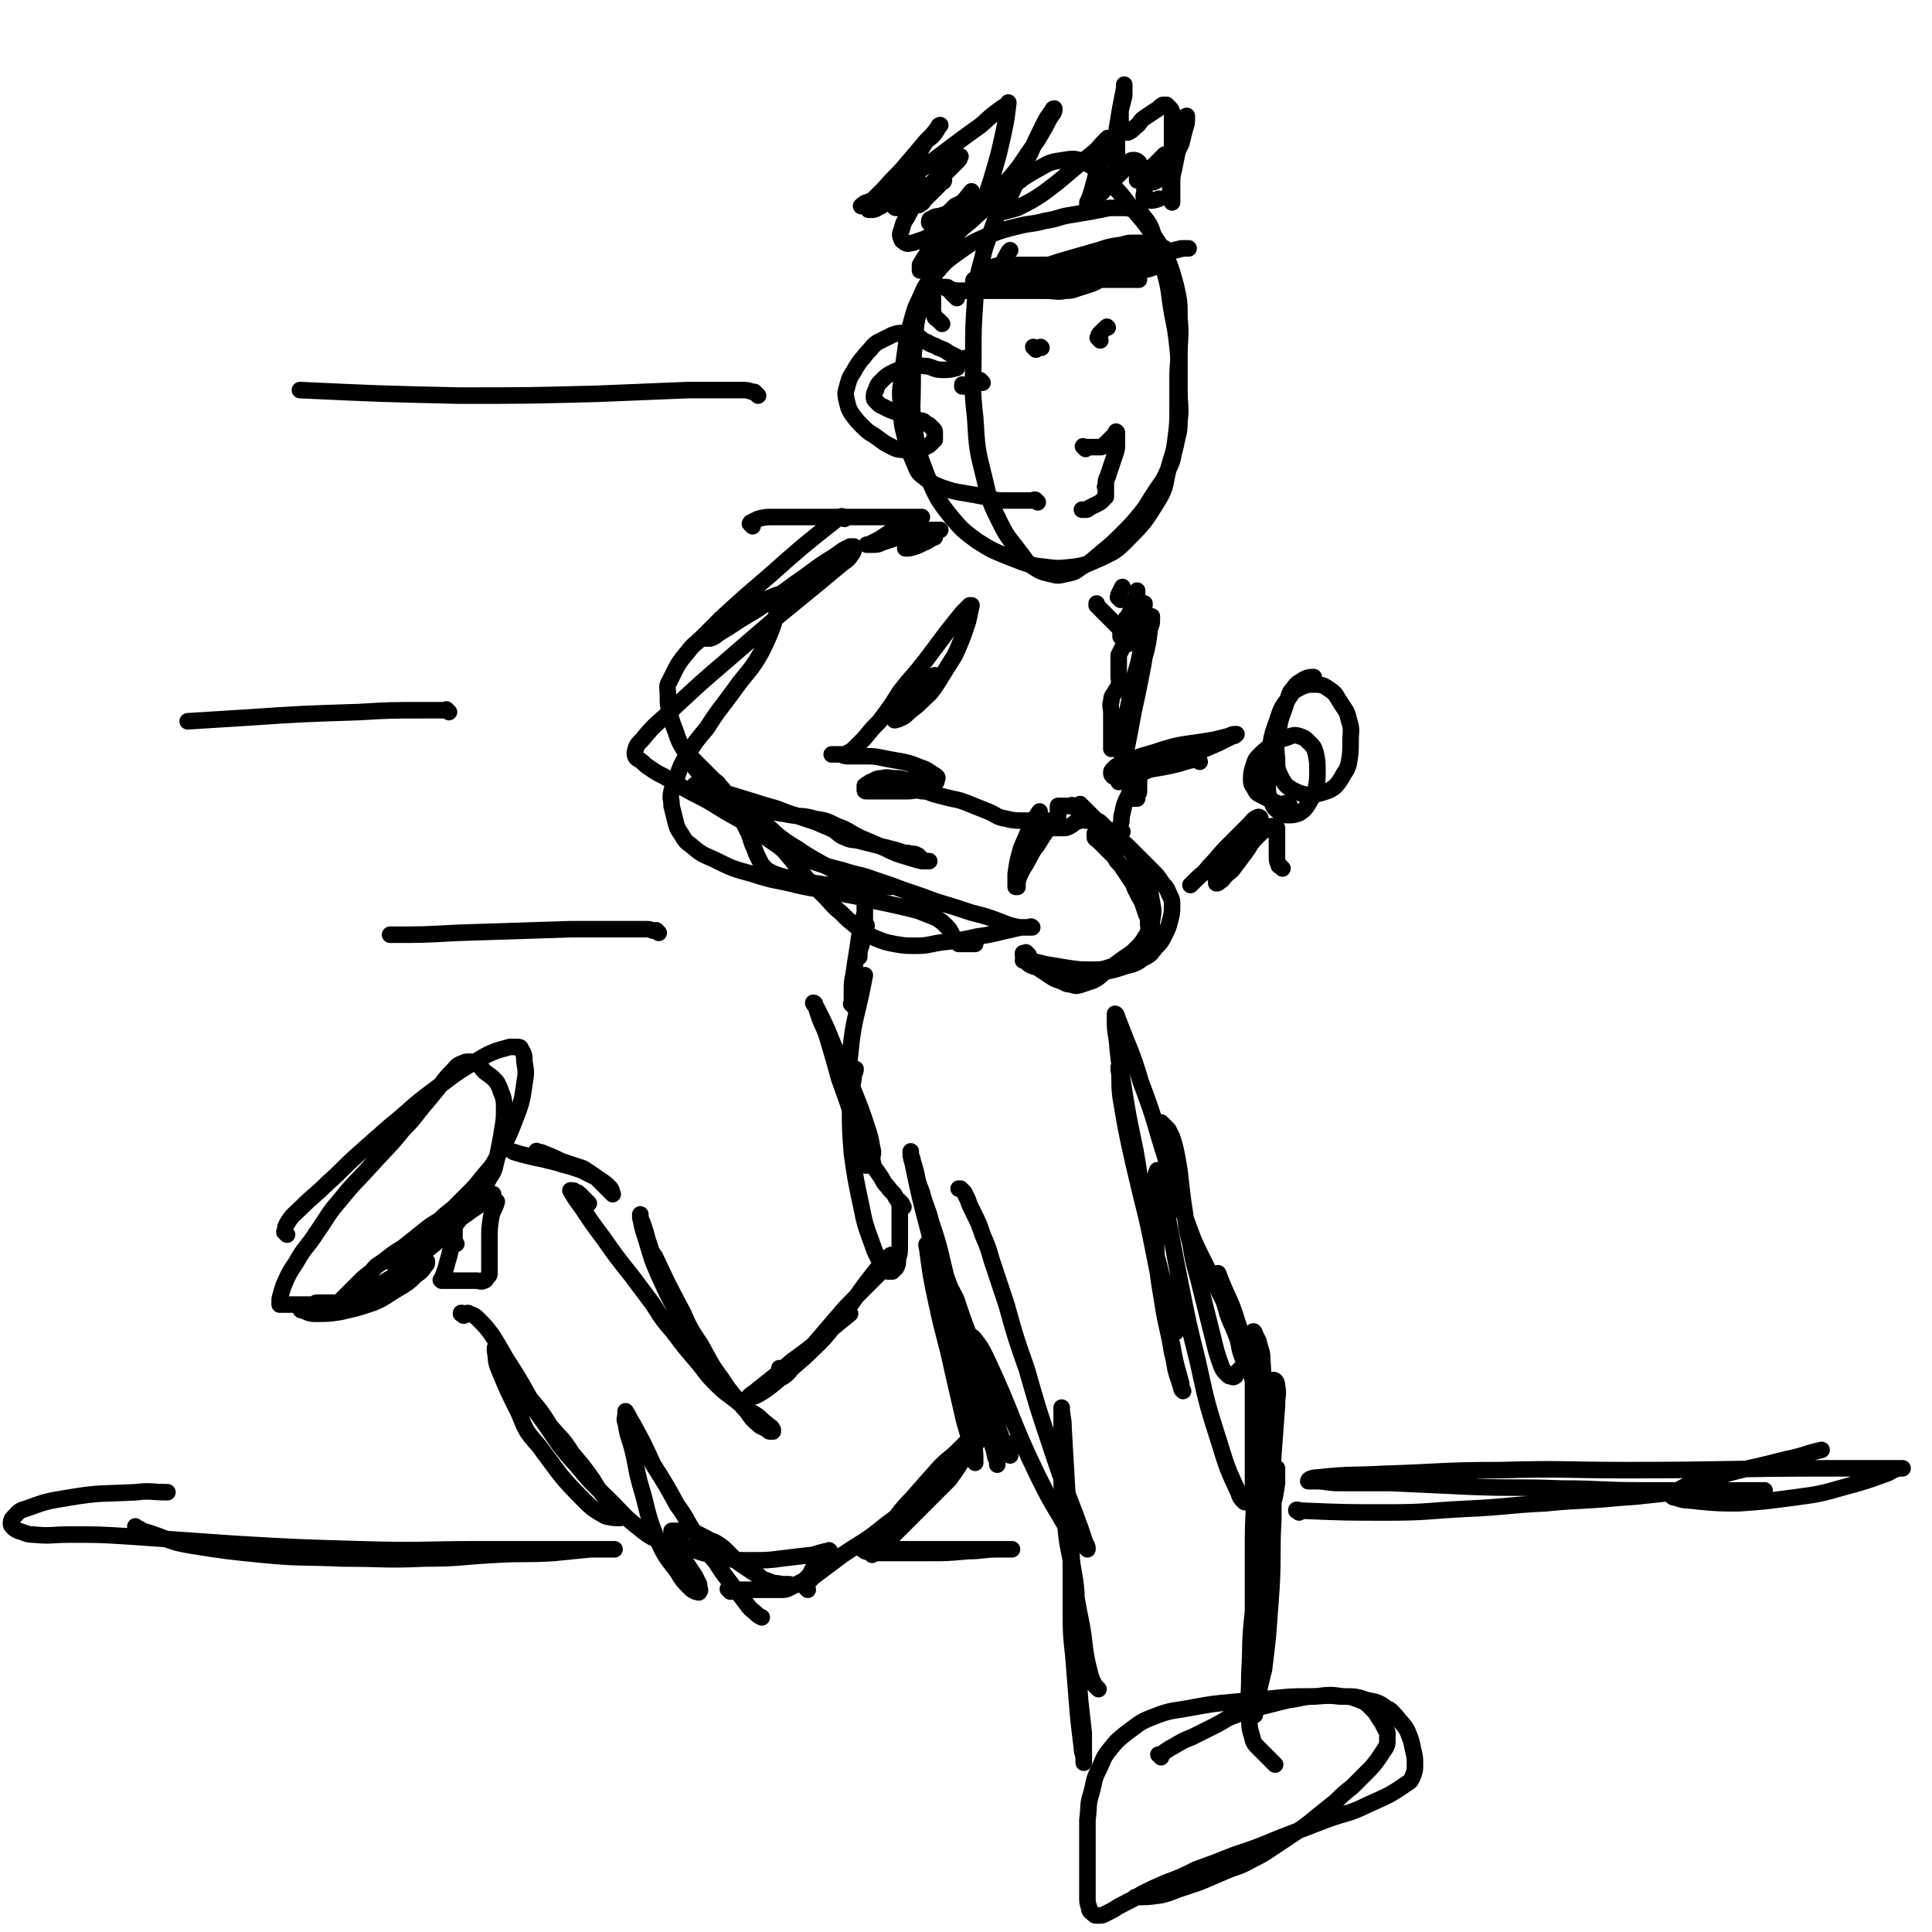 <svg viewBox='0 0 1050 1050' version='1.1' xmlns='http://www.w3.org/2000/svg' xmlns:xlink='http://www.w3.org/1999/xlink'><g fill='none' stroke='#000000' stroke-width='9' stroke-linecap='round' stroke-linejoin='round'><path d='M156,671c-1,-1 -1,-1 -1,-1 -1,-1 0,0 0,0 0,0 0,0 0,0 0,0 0,0 0,0 -1,-1 0,0 0,0 0,0 0,0 0,0 0,0 0,0 0,0 -1,-1 0,0 0,0 0,0 0,0 0,0 0,-1 0,-1 0,-1 0,-2 0,-2 1,-4 3,-5 4,-5 8,-9 7,-7 7,-6 14,-13 9,-8 8,-8 17,-16 9,-8 9,-8 17,-15 10,-8 10,-9 19,-16 8,-6 8,-6 16,-12 6,-4 6,-4 13,-8 5,-3 5,-3 10,-5 3,-1 4,-1 7,-2 2,0 2,0 4,0 1,0 2,0 2,1 2,3 2,4 2,7 1,6 1,6 0,12 -1,7 -1,8 -3,14 -5,13 -5,14 -12,26 -3,6 -4,6 -8,11 -4,5 -4,5 -8,9 -4,4 -4,4 -8,8 -4,3 -4,3 -7,6 -5,3 -5,3 -10,7 -5,4 -5,4 -10,8 -5,3 -5,3 -10,7 -4,3 -4,2 -7,6 -4,3 -4,3 -7,6 -2,2 -2,2 -5,5 -1,1 -1,1 -3,3 -1,1 -1,1 -2,2 -1,1 -1,1 -2,1 -1,0 -1,0 -2,0 -1,0 -1,0 -2,0 -1,0 -1,0 -2,0 -1,0 -1,0 -2,0 -1,0 -1,0 -1,0 -1,0 -1,0 -2,0 -1,0 0,1 -1,1 -1,0 -1,0 -2,0 0,0 0,0 -1,0 -1,0 -1,0 -2,0 -1,0 -1,0 -2,0 -1,0 -1,0 -2,0 -1,0 -1,0 -2,0 -1,0 -1,0 -2,0 -1,0 -1,0 -2,0 -1,0 -1,0 -2,0 -1,0 -1,0 -2,0 0,0 0,-1 0,-1 0,-1 0,-1 0,-2 1,-4 1,-4 2,-7 3,-7 3,-7 7,-13 5,-9 6,-8 11,-16 7,-10 6,-10 13,-18 8,-10 9,-10 17,-19 9,-10 9,-9 17,-19 7,-7 6,-7 12,-14 5,-6 5,-6 9,-11 3,-4 3,-4 6,-7 2,-2 2,-3 5,-4 2,-1 2,-1 4,-1 2,0 2,0 4,1 2,1 2,2 4,4 2,2 3,2 5,4 2,2 2,2 3,4 1,2 1,3 2,5 1,3 1,4 1,7 0,6 0,6 -1,12 -1,6 -1,6 -2,11 -1,5 -1,5 -2,9 -1,4 -2,4 -4,8 -2,4 -2,4 -4,7 -3,4 -3,4 -6,8 -3,4 -4,4 -7,8 -4,4 -4,4 -8,8 -5,4 -5,4 -10,8 -5,4 -5,4 -10,8 -5,4 -5,4 -10,7 -4,3 -5,3 -9,5 -4,2 -4,2 -8,4 -3,2 -4,2 -7,3 -3,1 -2,1 -5,2 -2,1 -2,1 -4,1 -1,0 -1,0 -2,0 -1,0 -1,0 -2,0 -1,0 -1,0 -2,0 0,0 0,0 -1,0 0,0 0,0 0,0 0,0 0,0 0,0 -1,-1 -1,0 -1,0 -1,0 -1,0 -2,0 -1,0 -1,0 -2,0 -1,0 -1,0 -2,0 0,0 0,0 0,0 0,0 0,0 0,0 1,1 0,1 1,1 3,1 4,2 7,2 7,0 8,0 14,-1 9,-2 9,-2 18,-5 7,-3 7,-4 14,-8 5,-3 5,-3 9,-7 3,-2 3,-2 5,-5 1,-1 1,-1 1,-2 0,-1 0,-1 -1,-1 -1,0 -1,0 -2,0 -2,0 -2,0 -4,0 -2,1 -2,1 -4,2 -2,0 -2,0 -4,0 -2,0 -2,1 -3,0 -1,-1 -2,-1 -2,-2 1,-2 2,-2 4,-3 5,-3 5,-3 9,-6 6,-4 6,-3 12,-6 5,-3 5,-3 10,-6 5,-3 5,-3 9,-6 3,-2 3,-2 6,-4 2,-1 2,-1 3,-2 0,0 0,-1 0,-1 0,0 0,0 0,0 0,0 0,0 0,0 -1,-1 0,-1 0,-1 0,0 0,0 0,0 0,0 0,0 0,-1 0,0 0,0 0,0 1,0 1,0 1,0 1,0 1,0 2,0 '/><path d='M248,676c-1,-1 -1,-1 -1,-1 -1,-1 0,0 0,0 0,0 0,0 0,0 0,-1 0,-1 0,-2 0,-1 0,-1 0,-2 0,-1 0,-1 0,-2 0,-1 0,-1 0,-2 0,-1 0,-1 0,-2 0,-1 0,-1 0,-2 0,-1 0,-1 0,-2 0,0 0,0 0,0 0,2 0,2 0,4 0,5 0,5 -1,9 -1,5 -1,5 -2,9 -1,3 -1,4 -2,7 -1,3 -1,3 -2,5 0,1 0,1 0,1 0,0 0,0 0,0 0,0 0,0 0,0 -1,-1 0,0 0,0 1,0 1,0 2,0 1,0 1,0 1,0 1,0 1,0 1,0 1,0 1,0 2,0 1,0 1,0 1,0 1,0 1,0 2,0 1,0 1,0 2,0 1,0 1,0 2,0 1,0 1,0 2,0 2,0 2,0 4,0 2,0 2,1 4,0 1,0 1,-1 2,-2 1,-1 1,-1 1,-2 0,-2 0,-2 0,-4 0,-3 0,-3 0,-6 0,-4 0,-4 0,-8 0,-6 0,-7 1,-13 1,-4 2,-4 3,-8 '/><path d='M631,955c-1,-1 -1,-1 -1,-1 -1,-1 0,0 0,0 0,0 0,0 0,0 0,0 0,0 0,0 -1,-1 0,0 0,0 0,0 0,0 0,0 2,-1 2,-1 3,-2 3,-2 3,-2 5,-3 5,-3 5,-3 10,-5 6,-3 6,-3 12,-6 6,-3 6,-4 12,-6 6,-3 6,-2 12,-4 8,-2 8,-2 16,-4 8,-1 8,-2 15,-2 8,-1 8,-1 15,0 7,0 7,0 13,2 5,1 6,1 10,4 4,2 3,2 6,5 3,4 4,4 6,8 2,5 2,5 3,10 1,4 1,4 1,8 0,3 0,3 -1,6 -1,2 -1,3 -3,4 -10,7 -11,7 -22,12 -10,5 -11,4 -22,8 -13,5 -13,5 -26,10 -12,5 -12,5 -24,9 -10,4 -10,4 -21,8 -8,4 -8,4 -16,7 -7,3 -7,3 -13,6 -5,3 -5,3 -9,5 -4,2 -4,2 -7,4 -2,1 -2,1 -4,2 -2,1 -2,1 -3,1 -1,0 -1,0 -2,0 -1,0 -1,0 -2,-1 -1,-1 -2,-1 -2,-3 -1,-3 -1,-3 -1,-6 0,-5 0,-5 0,-9 0,-5 0,-5 0,-10 0,-6 0,-6 0,-11 0,-6 0,-6 0,-12 1,-7 0,-8 2,-14 2,-7 1,-7 4,-13 3,-6 2,-6 6,-11 4,-5 4,-5 9,-9 7,-5 7,-6 15,-9 10,-4 11,-3 21,-5 11,-2 11,-2 22,-3 11,-1 11,-1 22,-2 10,-1 10,-1 19,-1 9,0 9,-1 17,0 6,0 6,0 11,2 3,1 4,2 6,4 4,4 3,4 6,8 1,2 1,2 2,4 1,1 1,1 1,2 0,2 0,2 0,4 0,2 0,2 -1,4 -2,3 -2,3 -4,6 -3,4 -3,4 -6,7 -4,4 -4,4 -8,8 -5,4 -5,4 -9,8 -5,4 -5,4 -10,8 -6,5 -6,5 -12,9 -6,4 -6,4 -12,8 -6,4 -6,4 -12,7 -7,4 -7,3 -14,6 -7,3 -7,3 -14,6 -6,2 -6,2 -12,4 -5,2 -5,2 -9,3 -7,1 -7,1 -14,1 '/><path d='M597,918c-1,-1 -1,-1 -1,-1 -1,-1 -1,-1 -1,-1 -2,-4 -2,-4 -3,-8 -3,-12 -2,-12 -4,-24 -3,-15 -3,-15 -5,-30 -2,-13 -3,-13 -4,-26 -1,-13 -2,-13 -2,-25 0,-9 0,-9 0,-17 0,-6 0,-6 0,-11 0,-3 0,-3 0,-6 0,-2 0,-2 0,-3 0,-1 0,-1 0,-1 0,5 1,5 1,11 1,17 1,17 2,35 1,23 2,23 3,47 1,19 1,19 2,37 1,15 1,15 2,29 1,9 1,9 2,18 0,5 0,5 0,10 0,3 0,3 0,5 0,1 0,1 0,1 0,0 0,-1 0,-1 0,-4 -1,-4 -1,-7 -1,-8 -1,-8 -2,-17 -1,-12 -1,-12 -2,-25 -1,-15 -2,-15 -2,-30 0,-11 0,-11 0,-23 0,-6 0,-6 0,-12 0,-2 0,-3 0,-3 0,0 0,2 0,3 1,12 2,11 3,23 '/><path d='M550,786c-1,-1 -1,-1 -1,-1 -1,-1 0,0 0,0 0,0 0,0 0,0 0,1 0,1 0,2 0,2 0,2 0,3 0,1 0,1 0,1 0,0 -1,0 -1,-1 -1,-2 -1,-2 -2,-4 -3,-8 -3,-8 -5,-16 -4,-11 -5,-11 -8,-23 -4,-11 -4,-11 -7,-23 -3,-8 -3,-8 -6,-17 -2,-5 -3,-5 -5,-11 -2,-5 -2,-5 -4,-9 -1,-3 -2,-3 -3,-5 -1,-2 -1,-2 -2,-4 -1,-1 -2,-2 -2,-2 -1,0 0,2 0,3 2,15 2,15 5,29 4,19 5,19 9,38 3,13 3,13 6,26 2,7 2,7 4,14 1,4 1,4 2,7 0,1 0,2 0,2 0,0 0,-1 0,-1 0,-5 0,-5 -1,-9 -2,-14 -2,-14 -4,-27 -3,-18 -2,-18 -5,-36 -3,-17 -3,-17 -7,-33 -3,-13 -3,-13 -7,-25 -2,-8 -3,-8 -5,-16 -2,-5 -2,-5 -3,-10 -1,-4 -1,-4 -2,-7 0,-2 -1,-2 -1,-3 0,-1 0,-3 0,-2 0,2 0,3 1,6 4,19 4,19 9,38 6,24 6,24 12,47 5,16 5,16 10,32 3,11 4,10 7,21 2,6 2,6 4,12 2,5 2,5 3,10 1,2 1,2 1,4 '/><path d='M532,747c-1,-1 -1,-1 -1,-1 -1,-1 -1,-1 -1,-1 0,0 0,0 -1,-1 0,-1 0,-1 -1,-3 -1,-4 -1,-4 -1,-9 0,-3 -1,-3 0,-5 0,-1 1,-1 2,0 4,5 4,5 7,11 15,32 13,33 28,64 6,12 6,12 12,22 4,7 4,7 9,12 2,3 3,3 5,5 1,1 1,1 1,1 0,-1 0,-2 -1,-3 -3,-9 -3,-9 -6,-17 -7,-18 -7,-18 -13,-36 -7,-21 -7,-21 -13,-42 -6,-17 -6,-17 -11,-35 -4,-12 -4,-12 -8,-24 -2,-7 -2,-7 -5,-14 -2,-6 -2,-6 -5,-12 -2,-4 -2,-4 -3,-7 -1,-2 -1,-2 -2,-4 -1,-1 -1,-1 -2,-2 0,0 -1,0 -1,0 '/><path d='M693,959c-1,-1 -1,-1 -1,-1 -1,-1 0,0 0,0 0,0 0,0 0,0 0,0 0,0 -1,-1 -1,-1 -1,-1 -2,-2 -1,-1 -1,-1 -2,-2 -1,-1 -1,-1 -2,-2 -1,-1 -1,-1 -2,-2 -1,-1 -1,-1 -2,-3 -1,-5 -2,-5 -2,-11 -1,-12 0,-12 0,-25 1,-17 0,-17 2,-34 2,-16 2,-16 5,-32 2,-12 3,-12 5,-24 2,-7 2,-7 3,-14 0,-3 0,-3 0,-6 0,-1 0,-2 0,-2 0,0 -1,2 -1,3 -1,12 -1,13 -1,25 -1,18 0,18 -1,37 -1,14 -1,14 -2,27 -1,8 -1,9 -2,17 -2,8 -2,8 -4,17 -1,3 -1,3 -1,5 0,2 0,2 0,3 0,0 0,0 0,0 0,-1 0,-1 0,-2 1,-5 1,-5 2,-11 2,-17 3,-17 4,-34 2,-22 1,-23 2,-45 1,-24 1,-24 2,-49 1,-13 1,-13 2,-27 0,-6 1,-6 0,-11 0,-2 -1,-3 -2,-3 -1,0 -3,1 -3,3 -3,12 -3,13 -4,25 -2,18 -2,18 -3,35 -1,16 -1,16 -1,32 0,11 0,11 0,23 0,5 0,5 0,10 0,2 0,2 0,3 0,0 0,0 0,0 0,-3 0,-3 0,-5 1,-13 1,-13 2,-25 1,-24 1,-24 2,-47 1,-20 1,-20 1,-40 0,-12 1,-13 0,-25 0,-5 -1,-5 -2,-10 -1,-2 -1,-2 -2,-4 0,-1 -1,-2 -1,-1 0,4 0,5 0,10 0,12 0,12 0,25 0,14 0,14 0,27 0,9 0,9 0,18 0,4 0,5 -1,9 0,2 -1,2 -2,3 -1,0 -1,1 -2,0 -2,-2 -2,-2 -3,-5 -6,-13 -6,-13 -10,-26 -7,-22 -7,-22 -12,-45 -5,-20 -5,-20 -9,-40 -3,-15 -3,-15 -6,-31 -2,-9 -1,-9 -3,-19 -1,-4 -1,-4 -2,-8 -1,-3 0,-3 -1,-5 0,-1 -1,-1 -1,-1 -1,2 -1,3 -1,6 0,15 -1,15 0,30 1,19 1,19 4,37 2,13 3,13 5,26 2,7 1,7 3,13 1,3 1,3 2,6 0,1 0,1 1,2 0,0 0,0 0,0 -1,-2 -1,-2 -1,-4 -3,-11 -3,-10 -5,-21 -5,-20 -4,-20 -8,-41 -4,-20 -4,-20 -8,-40 -3,-16 -3,-16 -6,-32 -2,-11 -2,-11 -4,-21 -1,-6 -1,-6 -2,-12 0,-2 -1,-2 -1,-4 0,0 0,-1 0,-1 1,8 0,8 1,16 3,18 3,18 7,36 4,17 4,17 8,33 3,12 3,12 6,23 2,9 3,9 5,17 2,6 2,6 3,11 1,4 1,4 1,7 0,1 0,1 0,1 0,0 -1,0 -1,-1 -2,-7 -3,-7 -4,-14 -5,-19 -5,-19 -9,-39 -5,-22 -4,-22 -8,-45 -4,-19 -4,-19 -7,-38 -2,-11 -2,-11 -3,-22 -1,-6 -1,-6 -1,-11 0,-2 0,-3 0,-3 1,0 1,2 2,4 6,16 7,16 12,33 8,21 7,21 14,43 6,16 5,17 11,33 4,11 4,11 9,21 4,8 4,8 8,16 4,8 4,8 7,15 2,5 2,5 4,9 1,3 1,3 2,6 1,2 1,2 2,4 0,1 0,1 0,2 0,1 0,1 0,2 0,0 0,0 0,0 0,0 0,0 0,0 -1,-1 -2,-1 -2,-2 -2,-5 -1,-6 -3,-11 -3,-8 -4,-8 -6,-16 -2,-6 -2,-6 -3,-12 -1,-3 -1,-3 -1,-5 0,-1 0,-1 0,-1 1,2 1,3 2,5 4,10 5,10 8,20 4,12 4,13 7,26 3,11 3,11 4,23 1,10 1,10 1,21 0,7 0,7 -1,13 -1,5 -1,5 -2,9 -1,3 -1,3 -1,5 0,1 0,1 0,1 0,0 1,0 1,0 2,-1 3,-1 4,-2 2,-2 2,-2 3,-5 1,-6 1,-7 1,-13 0,-10 0,-10 -1,-20 -1,-7 -1,-7 -2,-14 -2,-7 -2,-7 -4,-14 -1,-2 -1,-2 -2,-3 -1,-1 -1,-2 -2,-2 -1,0 -1,0 -2,0 -1,1 -1,1 -2,2 -1,1 -1,1 -2,2 -1,1 0,2 -1,2 -1,1 -1,0 -2,0 -1,0 -1,0 -2,-1 -2,-2 -2,-2 -3,-4 -3,-8 -3,-9 -5,-17 -3,-12 -3,-12 -6,-24 -3,-13 -4,-13 -6,-26 -3,-11 -2,-11 -4,-23 -1,-8 -1,-8 -2,-17 -1,-6 -1,-6 -2,-11 -1,-4 -1,-4 -2,-7 -1,-2 -1,-2 -2,-4 -1,-1 -1,-1 -2,-2 -1,-1 -1,-1 -2,-2 '/><path d='M252,715c-1,-1 -1,-1 -1,-1 -1,-1 0,0 0,0 0,0 0,0 0,0 0,0 -1,0 0,0 0,-1 0,0 1,0 2,0 2,-1 3,0 3,1 3,1 5,3 4,4 4,4 7,8 6,9 5,9 11,18 5,8 5,8 10,17 6,7 6,7 11,15 6,7 7,7 12,15 6,7 6,7 11,14 3,5 3,5 7,10 3,4 2,4 5,7 1,2 2,2 3,3 0,0 0,1 0,1 -3,0 -4,0 -8,-1 -5,-3 -6,-3 -11,-8 -14,-14 -13,-14 -25,-30 -7,-8 -7,-8 -11,-18 -6,-12 -6,-12 -11,-24 -2,-5 -1,-5 -2,-10 0,-1 0,-1 0,-1 0,-1 0,0 0,0 1,2 1,2 2,3 1,3 1,4 3,7 9,13 9,13 18,25 11,15 10,16 22,29 8,10 9,10 18,19 8,8 7,8 16,15 6,5 6,4 13,8 4,3 4,3 7,6 3,3 4,3 6,6 2,3 2,3 4,6 1,3 2,3 2,5 0,2 1,2 0,3 0,1 -1,0 -2,0 -2,-1 -2,-1 -3,-2 -4,-4 -4,-4 -7,-9 -7,-9 -7,-9 -12,-20 -5,-13 -4,-14 -8,-27 -3,-11 -2,-11 -5,-22 -2,-6 -2,-6 -3,-12 -1,-2 0,-2 0,-5 0,-1 0,-1 0,-1 2,3 2,4 4,7 6,11 6,11 11,22 7,11 7,11 13,22 6,8 5,9 11,17 4,7 4,7 10,14 5,8 5,7 10,14 4,5 4,5 7,9 2,3 3,3 5,5 1,1 1,1 3,2 '/><path d='M439,864c-1,-1 -1,-1 -1,-1 -1,-1 0,0 0,0 0,0 0,0 0,0 0,0 0,0 0,0 -1,-1 0,-1 0,-1 2,-3 2,-3 4,-5 8,-6 8,-6 16,-12 12,-8 12,-7 23,-16 12,-9 12,-9 23,-19 9,-8 9,-7 18,-16 5,-4 5,-4 9,-10 2,-3 2,-3 4,-7 1,-1 1,-1 1,-3 0,0 0,-1 0,-1 -2,2 -2,2 -3,4 -4,6 -4,7 -8,13 -4,7 -4,7 -9,14 -6,6 -6,6 -13,13 -4,4 -4,4 -9,9 -4,4 -4,4 -7,7 -3,3 -3,3 -6,5 -2,1 -2,1 -4,2 -1,1 -1,1 -3,1 -1,0 -2,0 -2,0 0,-1 0,-1 1,-2 4,-4 4,-4 8,-8 8,-8 7,-9 15,-17 7,-8 7,-8 15,-17 5,-5 5,-4 10,-9 2,-2 3,-3 4,-4 0,0 0,1 0,1 -3,4 -3,4 -6,8 -7,9 -7,9 -14,17 -10,10 -10,10 -20,19 '/><path d='M320,654c-1,-1 -1,-1 -1,-1 -1,-1 0,0 0,0 0,0 0,0 0,0 -1,-1 -1,-1 -2,-2 -1,-1 -1,-1 -2,-2 -1,-1 -1,-1 -2,-1 -1,-1 -1,-1 -2,-1 -1,0 -1,0 -1,0 0,0 0,0 0,0 3,5 3,5 6,9 6,9 6,9 12,17 7,10 7,10 15,20 6,8 6,8 12,16 5,8 5,8 11,15 6,8 6,8 12,15 6,7 5,7 11,13 6,6 6,5 12,10 5,4 5,4 10,7 3,2 3,3 6,5 2,2 2,1 3,3 0,0 0,1 0,1 0,0 -1,0 -1,0 -1,0 -1,0 -2,-1 -3,-2 -3,-1 -5,-3 -5,-4 -4,-5 -8,-9 -6,-8 -7,-8 -12,-16 -6,-8 -6,-9 -11,-18 -6,-9 -6,-9 -10,-18 -8,-15 -8,-15 -15,-30 -3,-4 -2,-4 -4,-9 -1,-4 -1,-4 -2,-7 -1,-3 -1,-3 -2,-5 0,-1 0,-2 0,-2 0,0 0,1 0,1 1,6 1,6 3,12 3,10 3,11 7,20 5,11 5,11 10,20 5,8 5,8 10,15 '/><path d='M425,745c-1,-1 -1,-1 -1,-1 -1,-1 0,0 0,0 0,0 0,0 0,0 0,0 0,-1 0,0 -1,0 0,1 0,2 0,1 0,1 0,2 0,1 0,1 0,1 0,0 0,0 0,0 1,-1 1,0 2,-1 3,-2 3,-3 5,-5 6,-6 6,-6 11,-12 6,-7 6,-7 12,-14 6,-7 6,-7 13,-14 6,-6 6,-6 11,-11 3,-3 4,-3 6,-6 1,-1 1,-2 1,-3 0,-1 0,-1 0,-1 -1,0 -1,0 -2,1 -3,3 -3,2 -5,5 -13,16 -12,17 -25,33 -7,9 -7,8 -15,16 -8,7 -8,7 -15,13 -6,5 -6,5 -11,8 -2,1 -2,1 -4,1 0,0 -1,0 -1,0 2,-2 3,-2 5,-4 9,-7 9,-7 18,-15 11,-8 11,-8 21,-17 6,-5 6,-5 11,-9 '/><path d='M490,654c-1,-1 -1,-1 -1,-1 -1,-1 0,0 0,0 0,0 0,0 0,0 0,1 0,1 0,1 0,2 0,2 0,3 0,3 0,3 0,6 0,4 0,4 0,7 0,4 0,4 0,7 0,4 0,4 -1,7 0,3 0,3 -1,5 -1,1 -1,1 -2,2 -1,0 -1,0 -2,0 -1,0 -1,0 -2,-1 -1,-1 -1,-1 -2,-3 -3,-6 -3,-5 -5,-11 -4,-11 -4,-11 -6,-21 -3,-14 -3,-14 -5,-28 -1,-13 -1,-13 -1,-26 0,-8 1,-8 2,-16 0,-2 1,-2 1,-4 '/><path d='M491,656c-1,-1 -1,-1 -1,-1 -1,-1 0,0 0,0 0,0 0,0 0,0 -1,-1 -1,0 -1,-1 -1,-1 -1,-2 -2,-3 -1,-2 -1,-2 -3,-4 -3,-4 -3,-3 -5,-7 -4,-6 -4,-5 -7,-11 -5,-10 -4,-10 -8,-20 -4,-12 -4,-12 -8,-23 -3,-11 -3,-11 -6,-21 -2,-7 -3,-7 -5,-13 -1,-3 -1,-3 -2,-6 0,-1 -1,-1 -1,-1 0,1 1,1 2,3 5,10 5,10 9,20 6,13 6,13 11,25 4,10 4,10 7,19 2,6 2,6 3,12 1,3 0,3 0,6 0,2 1,2 0,3 0,1 -1,0 -2,0 -1,0 -1,1 -2,0 -2,-1 -2,-2 -3,-4 -3,-9 -3,-10 -4,-19 -2,-18 -3,-19 -1,-37 2,-21 4,-21 8,-43 '/><path d='M459,282c-1,-1 -1,-1 -1,-1 -1,-1 0,0 0,0 0,0 0,0 0,0 0,0 0,0 0,0 -1,-1 0,0 0,0 0,0 0,0 0,0 0,0 0,0 0,0 -1,-1 0,0 0,0 0,0 0,0 0,0 0,0 0,0 0,0 -1,-1 0,0 0,0 -1,1 -2,0 -3,1 -19,15 -19,15 -37,31 -14,12 -14,12 -26,23 -5,5 -5,5 -10,10 -4,4 -5,4 -8,8 -6,7 -6,8 -10,16 -2,3 -1,4 -1,8 0,5 0,5 1,9 1,5 1,5 3,10 2,6 2,6 5,11 3,6 3,6 7,11 5,7 5,7 11,13 7,7 7,8 16,14 8,7 8,8 17,13 9,5 9,5 18,9 9,3 9,3 17,5 9,3 9,2 17,5 9,3 9,3 17,6 9,3 9,3 17,6 10,3 10,3 19,6 8,2 8,2 16,5 5,2 5,2 10,3 2,0 3,0 5,0 1,0 1,0 2,0 0,0 0,0 0,0 0,0 0,0 0,0 -1,-1 -1,0 -2,0 -2,0 -2,0 -4,0 -5,1 -4,1 -9,2 -8,2 -8,2 -15,3 -9,2 -9,2 -18,3 -8,1 -8,2 -15,2 -6,0 -6,0 -12,-1 -5,-1 -5,-1 -10,-3 -5,-2 -5,-3 -10,-6 -5,-4 -5,-4 -9,-8 -5,-4 -5,-5 -9,-9 -5,-5 -5,-5 -10,-10 -4,-5 -4,-5 -8,-10 -5,-6 -5,-6 -11,-10 -8,-6 -8,-6 -16,-11 -9,-5 -9,-5 -17,-10 -7,-4 -8,-4 -15,-8 -5,-3 -5,-3 -10,-6 -4,-2 -4,-2 -7,-4 -3,-2 -3,-2 -5,-4 -1,-1 -2,-1 -3,-2 -1,-1 -1,-2 -1,-3 1,-4 1,-4 4,-7 8,-10 9,-9 18,-18 14,-13 14,-13 28,-25 15,-13 15,-13 29,-25 11,-9 11,-9 22,-18 6,-5 6,-5 12,-10 3,-2 3,-2 5,-5 1,-1 1,-2 1,-3 0,-1 0,-1 0,-1 -1,0 -1,0 -2,0 -4,2 -4,2 -8,5 -8,5 -8,5 -16,11 -9,6 -9,7 -19,13 -8,6 -9,6 -17,11 -6,4 -6,4 -11,7 -3,2 -2,2 -5,3 -1,0 -2,0 -3,0 0,0 0,-1 0,-1 3,-3 3,-3 7,-5 8,-5 8,-5 15,-9 7,-4 7,-4 13,-7 3,-1 4,-2 6,-2 1,0 1,1 1,2 -5,14 -4,15 -11,29 -6,11 -8,11 -15,21 -8,11 -8,10 -15,21 -6,7 -6,7 -11,15 -3,5 -3,5 -5,11 -2,4 -2,4 -3,8 -1,4 0,4 0,8 1,4 1,4 2,8 1,4 1,4 3,7 2,3 2,4 5,6 6,5 6,5 13,8 10,5 10,5 21,8 12,4 12,3 24,6 13,3 13,2 26,5 12,2 12,3 23,5 9,2 9,2 17,4 5,2 5,2 10,4 3,2 3,2 5,4 2,2 2,2 3,4 1,2 1,2 2,4 1,1 1,1 2,2 1,0 1,0 2,0 1,0 1,0 2,0 1,0 1,0 2,0 1,0 1,0 1,0 1,0 1,0 2,0 '/><path d='M559,519c-1,-1 -1,-1 -1,-1 -1,-1 0,0 0,0 0,0 0,0 0,0 -1,0 -1,0 -1,0 -1,0 -1,0 -1,0 0,0 0,0 0,0 0,1 0,1 0,1 0,1 0,1 1,2 1,1 2,1 3,2 2,1 2,2 4,3 3,2 3,2 6,4 3,2 3,2 6,3 3,1 3,2 6,2 3,1 3,1 6,0 3,-1 3,-1 6,-2 4,-2 4,-3 7,-5 4,-3 4,-3 8,-6 4,-3 5,-3 8,-6 3,-3 3,-3 5,-6 1,-2 2,-2 2,-4 1,-2 0,-2 0,-4 0,-3 0,-3 -1,-5 -1,-3 -1,-3 -2,-6 -1,-3 -2,-3 -3,-6 -2,-3 -1,-3 -3,-6 -2,-3 -2,-3 -4,-6 -2,-3 -2,-3 -4,-5 -1,-2 -1,-2 -2,-3 -1,-1 -1,-1 -2,-2 -1,-1 -1,-1 -2,-2 -1,-1 -1,-1 -2,-2 -1,-1 -1,-1 -2,-2 -1,-1 -2,-1 -2,-2 0,-1 0,-1 0,-2 0,0 0,0 0,0 0,0 1,0 1,0 3,0 3,-1 5,0 3,1 3,1 6,3 4,2 4,2 7,5 3,3 3,3 6,6 3,3 3,3 6,6 3,3 3,3 5,6 2,3 3,3 4,6 2,4 2,4 2,7 0,4 0,4 -1,8 -1,4 -1,4 -3,8 -2,4 -2,4 -5,7 -3,4 -3,4 -7,6 -4,3 -5,3 -9,4 -6,2 -6,2 -11,3 -7,1 -7,1 -13,1 -6,0 -6,1 -12,0 -5,0 -5,-1 -9,-2 -3,-1 -3,-1 -6,-2 -2,-1 -2,-1 -3,-2 -1,-1 -1,-1 -2,-1 0,0 0,0 0,0 2,0 2,0 4,0 4,1 4,1 8,2 6,1 6,1 12,2 7,1 7,1 13,1 6,0 6,0 12,-2 5,-1 6,-1 10,-4 4,-2 4,-3 6,-6 2,-2 2,-2 3,-5 2,-4 2,-5 2,-9 1,-6 1,-6 0,-11 -1,-6 -1,-6 -3,-12 -2,-5 -2,-5 -5,-10 -2,-4 -2,-4 -5,-7 -3,-3 -3,-3 -6,-6 -3,-3 -3,-3 -6,-5 -3,-2 -3,-2 -5,-4 -2,-2 -2,-2 -4,-4 -1,-1 -1,-1 -2,-2 -1,-1 -1,-1 -2,-2 -1,-1 -1,-1 -1,-1 0,0 0,0 0,0 2,2 2,2 3,3 2,2 2,2 4,4 2,2 2,2 4,4 1,1 1,1 2,2 0,0 1,0 1,0 0,0 0,0 0,0 -1,-1 -1,-1 -1,-1 -1,-1 -1,-1 -2,-2 -1,-1 -2,-1 -3,-1 -2,0 -2,0 -4,0 -2,0 -2,-1 -4,0 -4,1 -4,3 -8,4 -1,0 -2,0 -3,0 -2,0 -2,0 -4,0 -1,0 -1,0 -1,0 -1,0 -1,0 -1,0 -3,4 -3,4 -6,9 -3,4 -3,4 -5,8 -2,4 -2,3 -4,7 -1,2 -1,2 -2,5 0,1 0,2 0,3 0,0 0,0 0,0 0,0 -1,0 -1,0 0,0 0,-1 0,-1 0,-3 0,-3 0,-6 1,-7 1,-7 3,-14 3,-7 3,-7 6,-14 2,-3 2,-3 4,-6 '/><path d='M584,439c-1,-1 -1,-1 -1,-1 -1,-1 0,0 0,0 0,0 0,0 0,0 -1,0 -1,0 -2,0 -1,0 -1,0 -2,0 -1,0 -1,0 -2,0 -1,0 -1,0 -2,0 0,0 0,0 0,0 0,1 0,1 0,2 0,1 0,1 0,2 0,1 0,1 0,2 0,1 0,1 0,2 0,0 0,0 0,0 -1,0 -1,0 -1,0 -2,0 -2,0 -3,0 -3,0 -3,0 -6,0 -4,0 -4,0 -8,0 -5,0 -6,0 -10,-1 -6,-1 -5,-2 -10,-4 -5,-2 -5,-2 -10,-4 -5,-2 -5,-2 -10,-3 -4,-1 -4,-1 -8,-2 -4,-1 -4,-2 -8,-2 -4,-1 -4,0 -8,0 -3,0 -3,0 -6,0 -2,0 -2,0 -4,0 -2,0 -2,0 -3,0 -2,0 -2,0 -3,0 -2,0 -2,0 -4,0 -1,0 -1,0 -2,0 -1,0 -1,0 -1,-1 0,-1 0,-1 0,-2 1,-1 2,-1 3,-2 3,-1 3,-2 6,-2 4,-1 4,0 8,0 4,0 4,1 7,1 3,1 3,1 6,1 3,0 3,0 5,0 2,0 2,0 3,0 1,0 1,0 1,-1 0,-1 1,-1 0,-2 -1,-1 -2,-1 -3,-2 -3,-2 -3,-2 -6,-3 -5,-2 -5,-2 -9,-3 -6,-1 -6,-1 -11,-2 -5,-1 -5,-1 -10,-1 -5,0 -5,0 -9,0 -3,0 -3,-1 -5,-1 -1,0 -1,0 -2,0 -1,0 -1,0 -2,0 0,0 0,0 0,0 1,0 1,0 1,0 1,0 1,0 2,0 1,0 1,0 2,0 1,0 1,0 2,0 1,0 1,0 2,-1 2,-1 2,-1 4,-3 3,-3 3,-3 5,-5 4,-5 4,-5 8,-9 6,-8 6,-8 11,-16 7,-9 7,-8 14,-17 6,-8 6,-8 12,-16 4,-5 4,-5 8,-10 2,-2 2,-2 4,-4 0,0 1,0 1,0 -1,4 -1,5 -2,9 -3,9 -3,9 -7,18 -5,8 -5,8 -10,16 -4,6 -4,5 -9,10 -3,3 -4,3 -7,6 -2,2 -3,2 -5,3 -1,0 -2,1 -2,0 0,-1 0,-2 1,-3 5,-6 6,-6 12,-12 4,-4 4,-4 9,-9 '/><path d='M611,418c-1,-1 -1,-1 -1,-1 -1,-1 0,0 0,0 0,0 0,0 0,0 0,0 0,0 0,0 -1,-1 -2,-1 -2,0 0,1 0,1 0,2 0,1 0,1 0,2 0,1 0,1 0,2 0,1 0,1 0,2 0,0 0,0 0,0 0,-1 0,-1 0,-1 0,-2 0,-2 1,-4 1,-6 2,-6 3,-12 2,-10 2,-10 4,-21 2,-9 2,-9 4,-19 1,-6 1,-6 2,-12 0,-3 0,-3 0,-6 0,-1 0,-1 0,-1 -1,4 -2,5 -3,10 -3,11 -3,11 -5,21 -2,10 -2,10 -3,20 -1,7 -1,7 -1,14 0,4 0,4 0,7 0,1 0,1 0,1 0,0 0,-1 0,-1 0,-2 0,-2 0,-3 1,-7 1,-7 2,-15 2,-10 2,-10 5,-21 2,-12 3,-12 5,-25 2,-7 2,-8 3,-16 1,-2 1,-2 1,-5 0,-1 0,-1 0,-1 -1,2 -2,3 -3,6 -3,8 -2,9 -4,18 -2,10 -2,10 -4,20 -2,8 -2,8 -4,15 -2,6 -2,7 -5,12 -1,1 -1,1 -2,1 0,0 0,-1 0,-1 0,-2 0,-2 0,-3 0,-4 0,-4 0,-7 0,-4 0,-4 0,-8 0,-4 -1,-4 0,-7 0,-3 1,-3 2,-5 1,-2 2,-2 2,-4 1,-2 0,-2 0,-4 0,-2 0,-2 0,-4 0,-2 0,-2 0,-4 0,-2 0,-2 0,-4 1,-2 1,-2 2,-4 1,-2 2,-2 2,-4 1,-2 0,-2 0,-4 0,-2 0,-2 0,-3 0,-1 0,-1 0,-2 0,-1 0,-1 0,-2 0,-1 0,-1 0,-1 -1,4 -2,5 -3,9 0,1 0,1 0,1 0,0 0,-1 0,-1 0,-2 0,-2 1,-3 1,-4 2,-4 3,-7 2,-4 2,-4 3,-7 1,-3 1,-3 2,-5 0,-1 0,-1 0,-2 0,0 0,0 0,0 0,3 0,3 0,5 0,4 0,4 0,7 0,4 0,4 0,7 0,3 -1,3 -1,5 0,1 0,1 0,2 0,0 0,0 0,0 0,-1 0,-1 0,-1 0,-1 0,-1 0,-2 0,-2 0,-2 1,-3 1,-2 1,-2 2,-4 1,-2 1,-2 1,-4 0,-1 0,-1 0,-2 0,-1 0,-1 0,-1 -1,2 -1,3 -2,6 -1,3 -1,3 -2,6 -1,2 -1,2 -1,4 0,1 0,1 0,2 0,0 0,0 0,0 0,-1 0,-1 0,-1 0,-1 0,-1 0,-2 1,-3 1,-3 2,-5 2,-4 2,-4 3,-8 1,-2 1,-2 1,-4 '/><path d='M701,438c-1,-1 -1,-1 -1,-1 -1,-1 0,0 0,0 0,0 0,0 0,0 0,0 0,0 0,0 -2,-1 -2,0 -3,0 -2,0 -2,0 -4,-1 -2,-1 -2,-1 -4,-2 -2,-1 -2,-1 -4,-2 -2,-1 -2,-1 -3,-3 -1,-2 -2,-2 -2,-5 0,-3 0,-4 1,-7 1,-3 1,-4 3,-6 3,-3 3,-3 7,-6 4,-2 4,-3 8,-4 3,-1 4,-2 7,-1 3,1 3,1 5,3 3,3 3,3 4,6 1,5 1,5 1,10 0,5 0,5 -1,10 -1,4 -2,4 -4,8 -2,3 -2,3 -5,5 -3,1 -3,1 -6,1 -2,0 -2,0 -4,-1 -2,-2 -3,-2 -4,-4 -2,-5 -3,-5 -3,-10 -1,-9 0,-10 1,-19 1,-8 1,-9 4,-17 2,-6 2,-7 6,-12 2,-3 2,-4 6,-6 4,-2 5,-2 9,-2 4,0 5,1 8,3 3,2 3,3 5,6 3,5 4,5 5,10 2,6 1,6 1,12 0,6 0,6 -1,12 -1,4 -2,4 -4,8 -2,3 -2,3 -4,5 -3,2 -4,2 -7,3 -4,1 -4,1 -8,1 -4,-1 -4,-1 -8,-3 -3,-2 -3,-2 -5,-5 -3,-6 -3,-6 -3,-12 -1,-8 0,-8 1,-16 1,-7 2,-7 4,-14 2,-4 1,-5 4,-8 2,-3 3,-3 6,-5 2,-1 3,-1 5,-1 '/><path d='M697,472c-1,-1 -1,-1 -1,-1 -1,-1 0,0 0,0 0,0 0,0 0,0 -1,-1 -1,0 -1,-1 -1,-2 -1,-2 -1,-5 0,-4 0,-4 0,-8 0,-3 0,-3 0,-5 0,-1 0,-1 0,-2 -1,-1 -1,-1 -2,-1 -1,0 -2,0 -3,1 -3,2 -3,2 -6,5 -4,4 -3,4 -6,8 -3,4 -3,4 -6,8 -2,3 -2,2 -5,5 -2,2 -1,2 -3,3 -1,1 -1,1 -2,1 0,0 0,0 0,0 0,-1 0,-1 0,-1 0,-2 0,-2 1,-3 3,-5 4,-5 7,-9 4,-5 4,-5 8,-10 4,-4 4,-4 7,-9 1,-1 1,-2 1,-3 0,-1 -1,-1 -1,-1 -3,1 -3,2 -5,4 -6,6 -6,6 -11,11 -6,6 -6,7 -11,12 -3,4 -4,4 -7,7 -1,1 -1,1 -3,3 '/><path d='M652,414c-1,-1 -1,-1 -1,-1 -1,-1 0,0 0,0 -1,0 -2,0 -3,0 -4,1 -4,1 -7,2 -4,1 -4,1 -9,2 -6,1 -6,1 -11,2 -5,1 -5,1 -9,2 -3,1 -2,1 -5,1 -1,0 -1,0 -2,0 -1,-1 -1,-1 -1,-2 0,-1 0,-1 1,-2 2,-2 2,-2 5,-3 5,-2 5,-2 10,-4 7,-2 7,-2 13,-4 7,-2 7,-2 14,-3 7,-1 7,-1 13,-2 4,-1 4,-1 8,-2 2,-1 2,-1 4,-1 0,0 0,0 0,0 -1,1 -1,1 -2,1 -4,2 -4,2 -8,4 -7,3 -7,3 -14,6 -7,3 -7,2 -14,5 -6,2 -6,2 -11,4 -3,1 -3,1 -7,2 '/><path d='M610,452c-1,-1 -1,-1 -1,-1 -1,-1 0,0 0,0 0,0 0,0 0,0 0,0 0,0 0,0 -1,-1 0,0 0,0 0,0 0,0 0,0 0,0 0,0 0,0 -1,-2 0,-2 0,-3 1,-3 0,-3 1,-6 1,-5 1,-5 3,-9 2,-5 2,-5 4,-10 1,-3 1,-4 2,-7 0,-1 1,-1 1,-3 0,0 0,-1 0,-1 0,0 0,0 0,1 0,3 0,3 0,6 0,3 -1,3 -1,6 0,2 0,3 0,5 0,2 -1,1 -1,3 0,0 0,1 0,1 -1,0 -1,0 -2,0 -1,0 -1,0 -1,0 '/><path d='M564,273c-1,-1 -1,-1 -1,-1 -1,-1 0,0 0,0 0,0 0,0 0,0 0,0 0,0 0,0 -1,-1 0,0 0,0 0,0 0,0 0,0 0,0 0,0 0,0 -1,-1 -1,0 -1,0 -1,0 -1,0 -2,0 -1,0 -1,0 -3,0 -2,0 -2,0 -5,0 -4,0 -4,0 -8,0 -4,0 -4,-1 -9,-2 -5,-1 -5,-1 -11,-2 -6,-1 -6,-1 -12,-3 -5,-2 -5,-2 -9,-5 -4,-3 -4,-3 -6,-8 -3,-7 -3,-7 -5,-14 -2,-8 -2,-8 -2,-16 -1,-8 -1,-8 0,-16 1,-8 1,-8 2,-15 1,-8 1,-8 3,-15 2,-7 2,-8 5,-14 3,-7 3,-7 8,-13 6,-7 6,-7 13,-12 7,-5 7,-5 16,-9 8,-3 8,-3 16,-5 8,-2 8,-1 15,-3 7,-1 7,-2 13,-3 6,-1 6,-1 12,-2 5,-1 5,-1 10,-2 4,0 4,0 7,0 3,0 3,0 6,1 3,1 3,1 5,3 4,5 4,5 6,11 4,10 4,10 6,20 3,11 2,11 4,22 2,10 2,10 3,19 1,8 0,8 0,16 0,8 0,8 0,16 0,9 0,9 -1,17 -1,9 -2,9 -4,17 -2,8 -1,9 -5,16 -8,13 -8,13 -19,24 -5,5 -6,5 -12,8 -7,3 -8,4 -15,5 -9,1 -9,1 -17,0 -9,-1 -10,-2 -18,-5 -10,-4 -10,-4 -18,-9 -8,-6 -8,-6 -14,-13 -8,-10 -8,-11 -13,-22 -5,-13 -5,-13 -7,-26 -2,-12 -1,-12 -1,-24 0,-11 0,-11 1,-21 1,-10 0,-11 3,-20 7,-19 7,-19 17,-36 5,-9 7,-8 14,-15 8,-7 8,-7 17,-14 8,-6 7,-6 16,-11 7,-4 7,-4 14,-5 6,-1 7,-1 13,2 7,4 7,5 13,11 7,7 6,7 12,14 6,7 6,7 11,14 4,6 4,6 7,12 3,7 3,8 5,15 2,9 2,9 2,18 1,10 0,10 0,20 0,10 0,10 0,19 0,9 1,9 0,17 0,7 -1,7 -2,13 -2,7 -1,7 -4,13 -3,7 -3,6 -7,12 -4,6 -4,7 -8,12 -5,6 -5,6 -10,11 -5,5 -5,5 -11,10 -5,4 -5,5 -11,8 -4,3 -4,3 -9,4 -4,1 -4,1 -8,0 -4,-1 -5,-1 -8,-3 -5,-3 -5,-4 -8,-8 -6,-8 -7,-8 -11,-16 -6,-12 -6,-12 -9,-25 -4,-16 -4,-16 -5,-33 -2,-17 -1,-17 -1,-34 0,-15 0,-15 1,-30 1,-12 1,-12 4,-23 2,-9 3,-9 6,-18 3,-8 3,-8 7,-15 4,-7 5,-7 10,-14 '/><path d='M526,196c-1,-1 -1,-1 -1,-1 -1,-1 0,0 0,0 0,0 0,0 0,0 0,0 0,0 0,0 -1,-1 0,0 0,0 0,0 0,0 0,0 0,0 0,0 0,0 -1,-1 0,0 0,0 -1,0 -1,0 -2,0 -2,0 -2,0 -3,-1 -2,-1 -2,-1 -4,-2 -3,-2 -3,-2 -6,-3 -3,-2 -3,-1 -6,-3 -3,-1 -3,-2 -5,-3 -2,-1 -2,-2 -4,-2 -2,-1 -2,0 -4,0 -3,0 -3,0 -6,1 -4,2 -4,2 -8,4 -3,2 -3,3 -6,6 -3,4 -3,3 -6,8 -2,4 -3,4 -4,8 -1,4 -2,5 -1,9 1,4 1,5 3,8 3,4 3,4 6,7 4,4 4,3 8,6 4,3 4,3 8,5 4,2 4,1 8,2 3,0 3,1 6,0 2,0 2,-1 4,-2 2,-1 2,-1 3,-2 1,-1 1,-1 2,-2 0,-1 0,-1 0,-2 0,-1 0,-1 0,-2 0,-1 0,-1 -1,-2 -1,-1 -1,-1 -2,-2 -2,-1 -2,-1 -3,-2 -2,-1 -2,0 -4,-1 -3,-1 -3,-1 -5,-2 -3,-1 -3,-1 -6,-2 -3,-1 -3,-1 -5,-2 -2,-1 -2,-1 -4,-2 -1,-1 -1,-1 -2,-2 -1,-1 -1,-1 -1,-2 0,-2 0,-2 1,-4 1,-3 1,-3 3,-5 3,-3 3,-3 7,-5 5,-2 5,-2 10,-3 4,-1 4,0 8,0 4,1 4,2 8,2 4,0 4,0 8,-1 '/><path d='M563,190c-1,-1 -1,-1 -1,-1 -1,-1 0,0 0,0 0,0 0,0 0,0 0,0 0,0 0,0 -1,-1 0,0 0,0 0,0 0,0 0,0 0,0 0,0 0,0 -1,-1 0,0 0,0 0,0 1,0 1,0 1,0 1,0 2,0 1,0 1,0 1,0 0,0 0,0 0,0 0,0 0,0 0,0 -1,-1 0,0 0,0 0,0 0,0 0,0 0,0 0,0 0,0 -1,-1 0,0 0,0 0,0 0,0 0,0 '/><path d='M598,185c-1,-1 -1,-1 -1,-1 -1,-1 0,0 0,0 0,0 0,0 0,0 0,0 0,0 0,0 -1,-1 0,0 0,0 0,0 0,0 0,0 0,0 0,0 0,0 -1,-1 0,0 0,0 0,0 0,0 0,0 0,-1 0,-1 0,-1 0,-1 0,-1 1,-2 1,-1 1,-1 2,-2 1,-1 1,-1 2,-1 0,0 0,0 0,0 0,0 0,0 0,0 0,0 0,0 0,0 -1,-1 0,0 0,0 0,0 0,0 0,0 0,0 0,0 0,0 '/><path d='M590,244c-1,-1 -1,-1 -1,-1 -1,-1 0,0 0,0 0,0 0,0 0,0 0,0 0,0 0,0 -1,-1 0,0 0,0 0,0 0,0 0,0 0,0 0,0 0,0 -1,-1 0,0 0,0 0,0 0,0 0,0 0,0 0,0 0,0 -1,-1 0,0 0,0 0,0 0,0 0,0 0,0 0,0 0,0 -1,-1 0,0 0,0 0,0 0,0 0,0 0,0 0,0 0,0 -1,-1 0,0 0,0 0,0 0,0 0,0 0,0 0,0 0,0 -1,-1 0,0 0,0 0,0 0,0 0,0 0,0 0,0 0,0 -1,-1 0,0 0,0 0,0 0,0 0,0 0,0 0,0 0,0 -1,-1 0,0 0,0 0,0 0,0 1,0 1,0 1,0 2,0 1,0 1,0 2,0 1,0 1,0 2,0 1,0 1,0 2,0 1,0 1,0 2,-1 1,-1 1,-1 2,-2 1,-1 1,-1 2,-2 1,-1 1,-1 2,-2 0,0 0,0 1,-1 0,0 0,0 0,0 0,0 0,0 0,0 -1,-1 0,0 0,0 0,0 0,0 0,0 0,1 0,1 0,1 0,3 0,3 0,5 0,3 0,3 -1,6 -1,3 -1,3 -2,6 -1,3 -1,3 -2,6 -1,2 -1,2 -1,4 0,1 0,1 0,2 0,0 0,0 0,0 0,0 0,0 0,0 -1,-1 0,0 0,0 0,0 0,0 0,0 0,0 0,0 0,0 -1,-1 0,0 0,0 0,0 0,0 0,0 0,0 0,0 0,0 -1,-1 0,0 0,0 0,0 0,1 0,1 0,1 0,1 0,2 0,1 0,1 0,2 -1,1 -1,1 -2,2 -1,1 -1,1 -3,2 -2,1 -2,1 -4,2 -1,1 -1,1 -2,1 -1,0 -1,0 -2,0 '/><path d='M613,350c-1,-1 -1,-1 -1,-1 -1,-1 0,0 0,0 0,0 0,0 0,0 0,0 0,0 0,0 -1,-1 0,0 0,0 0,0 0,0 0,0 0,0 0,0 0,0 -1,-1 0,0 0,0 0,-1 0,-1 0,-2 0,-1 0,-1 0,-2 -1,-1 -1,-1 -2,-2 -1,-1 -1,-1 -2,-2 -1,-1 -1,-1 -2,-2 -1,-1 -1,-1 -2,-2 -1,-1 -1,-1 -2,-2 -1,-1 -1,-1 -2,-2 -1,-1 -1,-1 -2,-2 -1,-1 -1,-1 -2,-2 0,0 0,0 0,-1 '/><path d='M409,286c-1,-1 -1,-1 -1,-1 -1,-1 0,0 0,0 0,0 0,0 0,0 0,0 0,-1 0,-1 2,-1 2,-1 4,-2 4,-1 4,-1 8,-1 6,0 6,0 11,0 6,0 6,0 12,0 7,0 7,0 13,0 7,0 7,0 13,0 7,0 7,0 13,0 5,0 5,0 10,0 2,0 2,0 5,0 2,0 2,0 3,0 1,0 1,0 1,0 0,0 0,0 0,0 -1,0 -1,0 -2,0 -2,0 -2,0 -3,1 -3,1 -3,1 -6,3 -3,2 -3,2 -6,4 -3,2 -3,2 -6,4 -2,1 -2,1 -4,2 -1,1 -1,1 -2,1 -1,0 -1,0 -1,0 0,0 0,0 0,0 2,0 2,0 3,0 3,0 3,0 5,-1 3,-1 3,-1 6,-2 4,-1 4,-1 7,-2 4,-1 4,0 7,-1 3,-1 3,-1 6,-2 3,0 3,0 5,0 1,0 1,0 1,0 0,0 -1,0 -1,0 -2,1 -2,1 -4,2 -3,2 -3,2 -6,4 -2,1 -2,2 -5,3 -1,1 -1,1 -2,1 0,0 -1,0 -1,0 0,0 1,0 2,0 4,-1 4,-1 8,-3 3,-1 3,-2 6,-3 '/><path d='M609,326c-1,-1 -1,-1 -1,-1 -1,-1 0,0 0,0 0,0 0,0 0,0 0,0 0,0 0,0 -1,-1 0,0 0,0 0,0 0,0 0,0 0,0 0,0 0,0 -1,-1 0,0 0,0 0,-1 0,-1 0,-2 1,-2 1,-2 2,-4 '/><path d='M512,176c-1,-1 -1,-1 -1,-1 -1,-1 0,0 0,0 0,0 0,0 0,0 0,0 0,0 0,0 -1,-1 0,0 0,0 0,0 0,0 0,0 0,0 0,0 0,0 -1,-1 -1,-1 -1,-1 -1,-1 -2,-1 -2,-2 -1,-2 -1,-3 -1,-5 0,-5 0,-5 0,-9 0,-6 1,-6 1,-12 0,-5 0,-5 0,-9 0,-4 0,-4 0,-7 0,-2 0,-2 0,-4 0,-1 0,-1 0,-2 0,-1 0,-1 0,-1 0,0 0,1 0,1 0,3 0,3 0,6 -1,4 -1,4 -2,7 -1,3 -1,3 -2,6 -1,2 -1,2 -2,3 -1,1 -1,1 -2,1 0,0 0,0 0,0 0,0 0,-1 0,-1 0,-1 0,-1 0,-2 4,-7 5,-7 9,-15 6,-8 6,-8 11,-15 4,-5 4,-5 8,-10 '/><path d='M526,111c-1,-1 -1,-1 -1,-1 -1,-1 0,0 0,0 0,0 0,0 0,0 0,0 0,0 0,0 -1,-1 -1,0 -2,0 -2,1 -2,1 -4,2 -2,2 -2,2 -4,4 -2,2 -2,2 -4,3 -2,1 -3,1 -5,2 -1,0 -1,0 -1,0 0,-1 0,-2 1,-2 3,-2 3,-1 6,-2 3,-1 3,-1 6,-2 5,-2 5,-2 9,-5 1,-1 1,-1 2,-2 0,0 0,-1 0,-1 0,0 -1,0 -1,0 -2,2 -1,3 -3,5 -3,4 -4,4 -7,7 -4,4 -4,3 -8,6 -4,3 -4,3 -8,5 -3,1 -3,1 -6,2 -2,0 -2,1 -4,0 -1,-1 -2,-1 -2,-2 -1,-2 -1,-3 0,-5 1,-4 1,-4 3,-7 2,-4 2,-4 4,-7 3,-4 3,-3 6,-6 3,-2 3,-2 6,-4 2,-1 2,-1 3,-2 1,0 1,-1 1,-1 0,0 0,0 0,0 -1,1 -1,1 -2,2 -2,2 -2,2 -4,4 -2,2 -2,2 -4,4 -2,2 -1,2 -3,3 -1,1 -1,0 -2,0 0,0 0,-1 0,-1 1,-2 1,-2 2,-3 3,-4 3,-4 6,-7 4,-4 4,-5 7,-8 3,-3 3,-3 6,-5 2,-1 2,-1 3,-2 0,0 0,0 0,0 -1,1 0,1 -1,2 -3,3 -3,3 -5,5 -4,4 -4,4 -7,7 -4,4 -4,3 -9,6 -3,3 -3,3 -6,5 -3,2 -3,2 -5,3 -1,0 -1,0 -2,0 -1,0 -1,-1 -1,-1 0,-1 0,-1 1,-2 2,-2 2,-2 4,-4 2,-2 2,-2 4,-4 2,-2 2,-2 3,-3 1,-1 1,-1 1,-1 0,0 -1,0 -1,0 -5,3 -5,4 -9,7 -4,3 -4,3 -7,5 -3,2 -3,2 -5,3 -2,1 -2,1 -3,1 -1,0 -1,0 -2,0 0,0 0,-1 0,-1 1,-2 1,-2 3,-4 5,-5 5,-5 10,-10 6,-6 6,-6 12,-13 4,-4 3,-5 7,-10 3,-2 3,-2 5,-5 1,-2 2,-3 2,-3 0,0 -1,0 -1,1 -3,4 -3,4 -7,8 -5,6 -5,6 -11,13 -5,6 -6,6 -11,12 -4,4 -4,4 -7,7 -2,2 -3,2 -5,3 0,0 -1,0 -1,0 2,-2 3,-2 6,-3 9,-6 9,-5 18,-11 19,-13 19,-14 37,-27 6,-4 6,-5 11,-9 4,-3 4,-3 7,-5 1,0 1,-2 1,-1 -1,8 -1,9 -3,18 -2,9 -2,9 -4,16 -2,7 -2,7 -4,13 -2,7 -3,7 -5,13 0,0 0,0 0,0 2,-2 2,-1 4,-3 6,-6 6,-6 10,-13 7,-8 7,-8 13,-17 5,-7 5,-7 9,-14 2,-4 2,-4 4,-7 1,-1 1,-2 1,-3 0,0 -1,0 -1,1 -3,4 -3,4 -5,8 -4,8 -4,8 -7,15 -4,8 -4,8 -7,15 -3,6 -3,6 -5,11 -1,3 -1,3 -2,5 0,1 0,1 0,1 3,-1 4,-1 7,-2 8,-4 8,-4 14,-8 8,-6 8,-6 15,-12 6,-5 6,-5 11,-9 4,-3 4,-4 7,-7 1,-1 1,-1 2,-2 0,0 0,0 0,0 0,2 0,3 -1,5 -1,4 -1,4 -3,9 -1,4 -2,4 -3,9 -1,3 -1,4 -2,7 -1,3 -1,3 -2,5 0,0 0,1 0,1 0,0 0,-1 0,-1 2,-2 3,-1 5,-3 4,-3 4,-4 7,-7 4,-4 4,-4 8,-8 3,-3 2,-5 5,-5 2,0 3,1 4,3 2,3 1,4 2,7 0,4 0,4 0,7 0,2 -1,2 0,4 0,1 1,1 2,1 3,0 3,0 6,-1 '/><path d='M628,95c-1,-1 -1,-1 -1,-1 -1,-1 0,0 0,0 0,0 0,0 0,0 -1,0 -1,0 -2,0 -1,0 -1,0 -2,1 -1,1 -1,1 -2,2 -1,1 -2,1 -3,1 0,0 0,-1 0,-1 1,-2 1,-2 3,-3 3,-2 3,-2 6,-4 2,-2 2,-2 4,-4 1,-1 1,-1 2,-2 0,0 0,0 0,0 0,1 0,1 0,1 -1,1 -1,1 -2,2 -1,2 -1,2 -2,4 -1,2 -1,2 -2,4 0,1 0,2 0,3 0,1 0,1 0,1 0,0 0,0 0,0 2,-1 2,-1 3,-2 2,-2 2,-2 4,-4 2,-3 2,-3 4,-6 2,-5 2,-5 4,-9 1,-4 1,-4 2,-8 1,-3 1,-3 1,-5 0,-1 0,-2 0,-2 0,0 -1,0 -1,1 -1,3 -1,3 -2,6 -1,6 -1,6 -2,12 -1,5 -1,5 -2,10 -1,4 -1,4 -1,8 0,3 0,3 0,6 0,2 0,3 0,4 0,0 0,-1 0,-1 0,-2 -1,-2 -1,-3 0,-12 1,-12 1,-23 0,-7 0,-7 0,-13 0,-4 0,-4 0,-8 0,-1 0,-2 -1,-3 -1,-1 -1,-1 -2,-2 -1,0 -1,0 -2,0 -2,1 -2,2 -4,3 -3,2 -3,2 -6,4 -3,2 -2,3 -5,5 -2,2 -2,2 -4,3 -1,0 -1,0 -2,0 -1,0 -2,0 -2,-1 -1,-1 0,-2 0,-3 0,-4 0,-4 0,-8 1,-4 1,-4 2,-8 0,-2 0,-2 0,-5 0,-1 0,-1 0,-1 0,0 0,1 0,2 -1,5 -1,5 -2,10 -1,6 -1,6 -2,12 0,5 0,5 0,10 0,4 0,4 0,7 0,2 0,2 0,4 0,1 -1,1 -1,2 0,0 0,0 0,0 0,0 0,0 0,0 '/><path d='M520,162c-1,-1 -1,-1 -1,-1 -1,-1 0,0 0,0 0,0 0,0 0,0 -1,-1 -1,-1 -2,-2 -1,-1 0,-1 -1,-2 -1,-1 -1,-1 -2,-1 0,0 -1,0 -1,0 0,0 0,0 0,0 0,0 0,0 0,0 2,1 1,1 3,1 3,1 4,1 7,1 6,0 6,0 12,0 6,0 6,0 11,0 6,0 6,0 11,0 6,0 6,0 11,0 6,0 6,1 11,0 5,0 5,-1 9,-2 3,-1 3,-1 6,-2 2,-1 2,-1 4,-2 2,0 2,0 4,0 2,0 2,0 4,0 2,0 2,0 4,0 2,0 2,0 5,0 1,0 1,0 3,0 0,0 0,0 1,0 0,0 0,0 0,0 0,0 0,0 0,0 -1,0 -1,0 -2,0 -1,0 -1,0 -2,0 -2,0 -2,0 -3,0 -3,0 -3,0 -6,0 -4,0 -4,0 -7,0 -4,0 -4,0 -8,0 -4,0 -4,0 -8,0 -5,0 -5,0 -9,0 -6,0 -6,0 -11,1 -5,1 -5,1 -10,2 -4,1 -4,2 -8,2 -4,0 -4,0 -7,0 -2,0 -2,0 -4,0 -1,0 -1,0 -2,0 -1,0 -1,0 -2,0 -1,0 -1,0 -1,0 0,0 0,0 0,0 2,0 2,0 4,0 5,0 5,-1 9,-1 7,-1 7,0 14,-1 6,0 6,0 13,-1 7,-1 7,-1 14,-2 6,-1 6,0 13,-1 5,0 5,0 11,-1 5,-1 5,-1 10,-2 4,-1 4,-1 8,-2 3,-1 3,-1 5,-2 2,-1 2,0 3,-1 1,0 1,0 1,-1 0,0 0,0 0,-1 0,-1 0,-1 0,-2 0,-1 0,-1 0,-2 0,-1 0,-1 -1,-2 -2,-1 -2,-1 -4,-2 -2,0 -2,0 -4,0 -4,1 -4,1 -7,2 -5,1 -5,1 -9,3 -6,2 -6,2 -11,4 -8,2 -8,2 -15,4 -8,2 -8,2 -15,4 -7,2 -7,2 -13,4 -5,1 -5,1 -9,2 -4,1 -4,1 -7,1 -2,0 -2,0 -4,0 -1,0 -1,0 -2,0 -1,0 -1,0 -2,0 -1,0 -1,0 -2,-1 0,-1 0,-1 0,-2 0,-1 0,-1 0,-1 0,-1 0,-1 1,-1 2,-1 3,-1 5,-1 5,-1 5,0 9,-1 7,-1 7,-1 13,-2 8,-1 8,-1 16,-2 8,-2 8,-3 15,-4 8,-1 8,-1 15,-2 5,-1 5,-1 10,-2 4,-1 4,-1 7,-2 2,-1 1,-1 3,-2 1,0 1,0 2,0 0,0 0,0 0,0 0,-1 0,-1 0,-1 0,-1 0,-1 0,-1 0,0 -1,0 -1,0 -1,0 -1,0 -2,0 -3,0 -3,0 -5,0 -4,0 -4,0 -7,1 -7,1 -7,1 -13,3 -7,2 -7,2 -14,4 -7,2 -7,2 -13,4 -5,1 -4,2 -9,3 -6,1 -6,1 -12,2 -2,0 -2,0 -4,0 -1,0 -1,0 -2,0 -1,0 -1,0 -2,0 -1,-1 -2,-1 -2,-2 0,-1 0,-2 1,-2 3,-1 3,-1 6,-1 8,0 8,0 16,0 10,0 10,0 20,-1 20,-2 20,-2 40,-4 6,-1 7,-1 13,-2 4,-1 4,-1 8,-2 1,0 2,0 3,0 0,0 -1,0 -1,0 -2,0 -2,0 -3,0 -4,1 -4,1 -8,2 -7,2 -7,2 -13,4 -8,2 -8,2 -16,3 -7,2 -7,2 -15,3 -7,1 -7,1 -14,2 -5,1 -5,1 -10,2 -4,1 -4,1 -8,1 -3,0 -3,0 -5,0 -3,-1 -3,-1 -5,-2 -1,-1 -1,-1 -2,-2 0,-1 0,-1 0,-2 0,-1 0,-1 0,-3 0,-1 0,-1 0,-1 0,-1 0,-1 0,-1 0,-1 1,-1 1,-2 1,-2 1,-2 2,-3 '/><path d='M534,208c-1,-1 -1,-1 -1,-1 -1,-1 0,0 0,0 0,0 0,0 0,0 0,0 0,0 0,0 -1,-1 0,0 0,0 0,0 0,0 0,0 -1,0 -1,0 -2,0 -1,0 -1,0 -2,1 -1,0 -1,1 -2,1 -1,1 -1,1 -2,1 -1,0 -1,0 -2,0 0,0 0,0 0,0 0,0 0,-1 0,-1 '/><path d='M464,547c-1,-1 -1,-1 -1,-1 -1,-1 0,0 0,0 0,0 0,0 0,0 0,0 0,0 0,0 -1,-1 0,0 0,0 0,0 0,0 0,0 0,0 0,0 0,-1 0,-2 0,-2 0,-5 0,-6 0,-6 1,-11 1,-7 1,-7 2,-13 1,-7 1,-7 2,-13 1,-4 1,-3 2,-7 0,-1 0,-1 0,-3 0,0 0,-1 0,-1 0,0 0,0 0,1 0,3 0,3 0,5 0,4 0,4 0,8 -1,4 -1,4 -2,8 -1,3 -1,3 -1,5 0,0 0,1 0,1 0,0 0,-1 0,-1 0,-1 0,-2 0,-3 1,-4 1,-4 2,-8 1,-2 1,-2 2,-5 '/><path d='M75,831c-1,-1 -1,-1 -1,-1 -1,-1 0,0 0,0 0,0 0,0 0,0 0,0 0,0 0,0 -1,-1 0,0 0,0 0,0 0,0 0,0 0,0 0,0 0,0 -1,-1 0,0 0,0 4,2 3,2 7,3 12,4 11,5 23,7 19,3 19,3 39,5 21,2 21,1 43,2 23,0 23,1 45,0 19,0 19,-1 38,-2 16,-1 16,0 32,-1 10,-1 10,-1 20,-2 6,0 6,0 11,0 1,0 2,0 2,0 0,0 -1,0 -2,0 -10,0 -10,0 -19,0 -26,0 -26,0 -52,0 -32,0 -32,1 -65,0 -35,-1 -35,-1 -69,-3 -29,-2 -29,-2 -57,-4 -16,-1 -16,-1 -32,-1 -10,0 -10,1 -20,0 -4,0 -4,-1 -8,-2 -2,-1 -2,-1 -3,-2 -1,-1 -1,-1 -1,-2 0,-1 0,-2 1,-3 3,-3 3,-4 7,-5 11,-4 11,-4 23,-6 18,-3 18,-2 37,-3 8,-1 8,0 17,0 '/><path d='M474,845c-1,-1 -1,-1 -1,-1 -1,-1 0,0 0,0 0,0 0,0 0,0 0,-1 0,-1 0,-1 1,-1 1,-1 2,-1 3,0 3,0 5,0 4,0 4,0 7,0 5,0 5,0 9,0 7,0 7,0 13,0 7,0 7,0 13,0 7,0 7,0 13,0 5,0 5,0 9,0 3,0 3,0 5,0 1,0 1,0 1,0 0,0 -1,0 -1,0 -3,0 -3,0 -6,0 -9,0 -9,1 -17,1 -11,1 -11,1 -21,1 -9,0 -9,0 -18,0 -5,0 -5,0 -11,0 -3,0 -3,0 -6,-1 -1,-1 -2,-1 -2,-2 1,-2 2,-2 4,-3 '/><path d='M706,822c-1,-1 -1,-1 -1,-1 -1,-1 0,0 0,0 0,0 0,0 0,0 0,0 0,0 0,0 -1,-1 0,0 0,0 0,0 0,0 0,0 0,0 -1,0 0,0 0,-1 1,0 2,0 24,1 24,1 48,1 21,0 21,-1 42,-2 22,-1 22,-2 43,-3 20,-2 20,-1 40,-3 17,-1 17,-2 34,-3 13,-1 13,-1 25,-1 7,0 7,0 14,0 3,0 3,0 5,0 1,0 1,0 1,0 0,0 -1,0 -1,0 -4,0 -4,0 -8,0 -12,0 -12,0 -24,0 -18,0 -18,0 -35,0 -21,0 -21,-1 -42,-1 -25,-1 -25,0 -50,-1 -21,-1 -21,-1 -43,-2 -14,0 -14,0 -28,0 -7,0 -7,-1 -13,-1 -2,0 -4,0 -4,0 0,-1 2,-2 5,-2 18,-2 18,-1 36,-2 32,-1 32,-2 63,-2 35,-1 35,0 69,0 56,0 56,-1 112,-1 12,0 12,0 25,0 5,0 5,0 10,0 2,0 2,0 3,0 0,0 0,0 0,0 -1,0 -1,0 -2,0 -4,1 -4,2 -7,3 -11,4 -11,4 -22,7 -14,4 -14,4 -29,6 -15,2 -15,2 -29,3 -11,0 -11,0 -22,-1 -6,-1 -7,0 -12,-2 -2,0 -3,-1 -2,-2 6,-4 7,-5 16,-7 22,-7 23,-6 46,-12 10,-2 10,-3 19,-5 '/><path d='M412,215c-1,-1 -1,-1 -1,-1 -1,-1 -1,-1 -1,-1 0,0 0,0 -1,0 -3,-1 -3,-1 -6,-1 -15,0 -15,0 -29,0 -25,1 -25,1 -49,2 -38,1 -38,1 -76,1 -43,-1 -43,-1 -86,-3 '/><path d='M244,387c-1,-1 -1,-1 -1,-1 -1,-1 0,0 0,0 -1,0 -1,0 -2,0 -6,0 -6,0 -12,0 -17,0 -17,0 -34,1 -31,1 -31,1 -61,3 -16,1 -16,1 -32,2 '/><path d='M358,507c-1,-1 -1,-1 -1,-1 -1,-1 0,0 0,0 0,0 0,0 0,0 -3,0 -3,-1 -5,-1 -6,0 -6,0 -12,0 -15,0 -15,0 -30,0 -31,1 -31,1 -62,2 -18,1 -18,1 -36,1 '/><path d='M379,428c-1,-1 -1,-1 -1,-1 -1,-1 0,0 0,0 0,0 0,0 0,0 0,0 0,0 0,0 -1,-1 0,0 0,0 0,0 0,0 0,0 1,0 1,0 1,0 3,0 3,0 5,1 17,5 17,5 33,10 8,2 8,3 15,5 6,2 6,2 12,4 4,2 5,2 9,4 3,2 3,3 6,4 4,2 4,1 8,2 4,1 4,1 8,2 4,1 4,1 8,2 4,1 4,1 7,2 2,1 2,0 5,1 2,0 2,0 4,1 1,1 1,1 2,2 1,1 1,1 2,1 1,0 1,0 2,0 0,0 0,0 0,0 0,0 0,0 0,0 -1,0 -1,0 -1,0 -2,0 -2,0 -3,0 -4,-1 -4,-1 -7,-2 -7,-2 -7,-2 -13,-5 -7,-3 -7,-3 -14,-6 -6,-3 -6,-4 -12,-6 -6,-3 -6,-3 -12,-4 -7,-2 -7,-1 -13,-2 -6,-1 -6,-1 -12,-2 -5,-1 -5,-1 -10,-2 -4,-1 -3,-1 -7,-2 -2,-1 -3,0 -5,-1 -2,0 -2,0 -3,-1 -1,0 -1,-1 -2,-1 -1,-1 -1,-1 -2,-1 -1,0 -1,0 -2,0 -1,0 -1,0 -2,0 0,0 0,0 0,0 1,0 2,0 3,0 3,1 3,2 6,3 4,2 4,2 8,4 4,2 4,3 8,5 3,2 4,2 7,4 4,3 3,3 7,6 4,3 4,3 9,6 6,4 6,4 13,8 7,4 7,4 15,7 6,2 6,2 12,4 3,1 3,1 7,2 1,0 1,0 3,0 1,0 1,0 1,0 0,0 0,0 0,0 0,0 0,0 0,0 -1,-1 0,0 0,0 0,0 0,0 0,0 0,0 0,0 0,0 -1,-1 -1,0 -1,0 -1,0 -1,0 -2,0 -3,0 -3,0 -6,0 -6,0 -6,0 -11,0 -7,0 -7,0 -14,-1 -7,-1 -7,-1 -13,-2 -5,-1 -5,-1 -9,-2 -4,-1 -4,-1 -7,-2 -2,-1 -2,-1 -4,-2 -1,-1 -1,-1 -2,-2 -1,-1 -1,-1 -2,-3 -1,-2 -1,-2 -2,-4 -1,-3 -1,-3 -2,-5 -1,-3 -1,-3 -2,-6 -2,-4 -2,-4 -4,-8 -2,-4 -2,-4 -4,-7 -2,-3 -2,-3 -4,-6 -2,-3 -2,-3 -4,-5 -1,-2 -2,-2 -3,-3 -1,-1 -1,-1 -2,-2 -1,-1 -1,-1 -2,-2 -1,-1 -1,-1 -2,-2 -1,-1 -1,-1 -2,-2 -1,-1 -1,-1 -2,-2 -1,-1 -1,-1 -2,-2 -1,0 -1,0 -2,0 '/><path d='M293,627c-1,-1 -1,-1 -1,-1 -1,-1 0,0 0,0 0,0 0,0 0,0 0,0 0,0 0,0 -1,-1 0,0 0,0 0,0 0,0 0,0 0,0 -1,-1 0,0 1,0 2,0 4,1 5,2 5,2 9,4 6,2 6,2 12,4 3,2 3,2 6,4 4,3 5,3 8,6 2,2 1,2 2,4 0,0 0,0 0,0 0,0 0,0 0,0 -1,-1 0,0 0,0 0,0 0,0 0,0 0,0 0,0 0,0 -1,-1 0,0 0,0 0,0 -1,-1 -1,-1 -1,-1 -1,-1 -2,-2 -1,-1 -1,-1 -2,-2 -1,-1 -1,-1 -2,-2 -1,-1 -1,-1 -2,-2 -2,-1 -2,-1 -4,-2 -2,-1 -2,-1 -4,-2 -3,-1 -3,-1 -6,-2 -4,-1 -4,-1 -7,-2 -4,-1 -4,-1 -8,-2 -5,-1 -5,-1 -9,-2 -4,-1 -4,-1 -7,-2 '/><path d='M397,865c-1,-1 -1,-1 -1,-1 -1,-1 0,0 0,0 0,0 0,0 0,0 0,0 0,0 0,0 -1,-1 0,0 0,0 1,0 2,0 3,0 3,0 3,0 5,0 4,0 4,0 8,0 3,0 3,0 6,0 3,0 3,0 6,0 3,0 3,0 5,-1 2,-1 2,-1 4,-2 2,-1 2,-1 4,-2 1,-1 1,-1 2,-2 1,-1 1,-1 2,-3 1,-2 1,-2 2,-3 1,-1 1,-1 2,-2 1,-1 1,-1 2,-2 1,-1 0,-1 1,-2 1,-1 1,-1 2,-2 0,0 1,0 1,0 0,0 0,0 0,0 0,0 0,0 0,0 -1,-1 0,0 0,0 -1,0 -1,0 -2,0 -4,1 -4,1 -7,2 -9,1 -9,1 -17,2 -8,1 -8,1 -17,1 -7,0 -7,0 -14,-1 -4,-1 -4,-1 -8,-2 -4,-1 -4,-1 -7,-2 -3,-1 -3,-1 -6,-2 -2,-1 -2,-1 -4,-2 -1,-1 -1,-1 -2,-2 -1,-1 -1,-1 -2,-2 0,-1 0,-1 0,-2 0,-1 0,-1 0,-1 3,0 3,0 6,0 3,0 3,0 5,0 2,1 2,1 4,2 2,1 2,1 4,2 3,2 3,1 6,3 3,2 3,2 5,4 2,2 2,2 4,4 2,2 2,2 5,4 3,2 3,2 6,4 4,2 3,3 7,4 4,2 4,1 8,2 2,0 2,0 4,0 '/></g>
</svg>